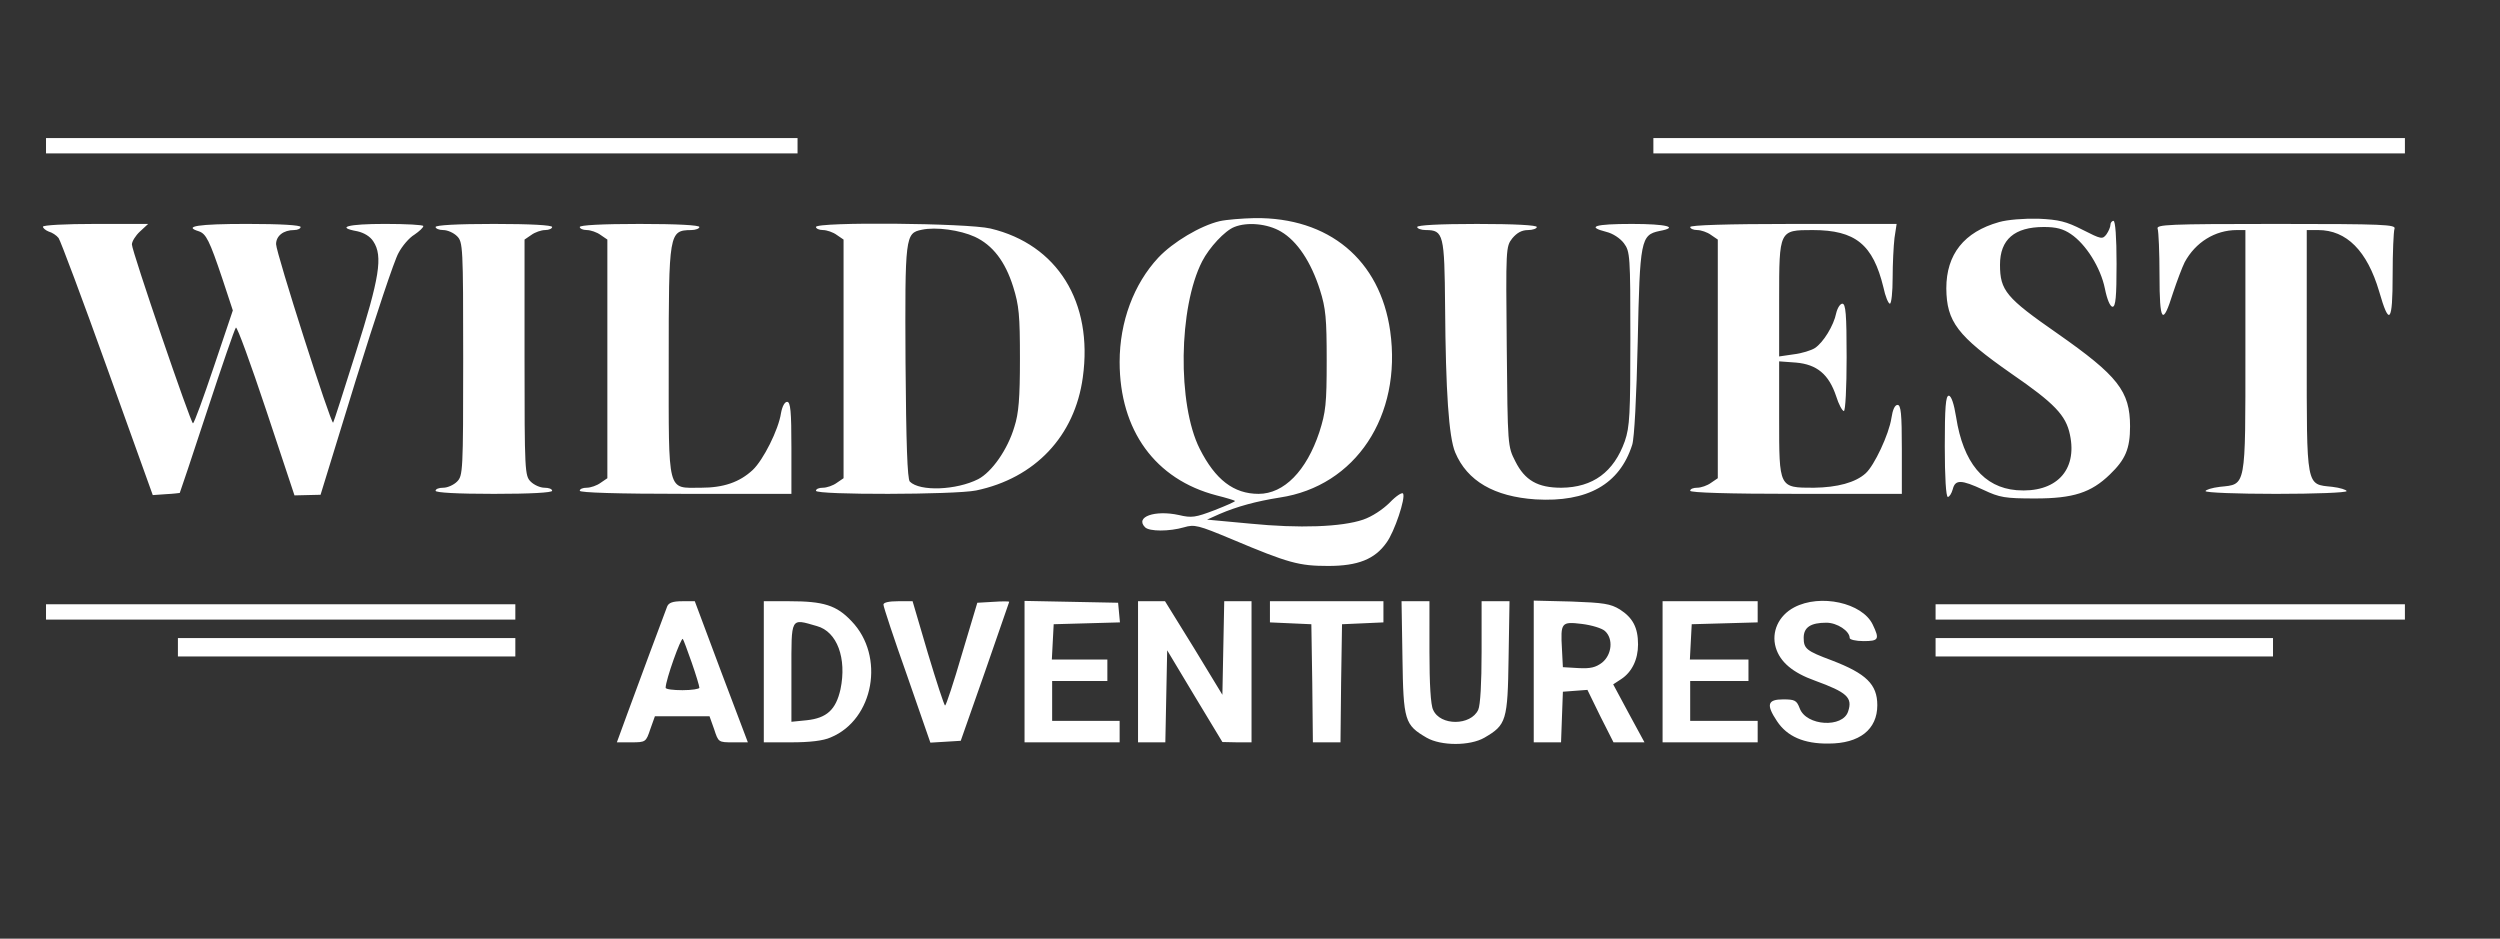 <svg version="1.0" xmlns="http://www.w3.org/2000/svg" width="1086.667" height="408" viewBox="0 0 815 306"><rect x="0" y="0" width="815" height="306" fill="#333333" stroke="none"/><g fill="#fff"><path d="M15 47.5V50h245v-5H15v2.5zM539 47.5V50h245v-5H539v2.5zM397.6 72.1c-6.3 1.5-15.2 6.8-20 11.9-8 8.6-12.6 20.9-12.6 34 0 22.3 11.6 38.3 31.6 43.5 3.2.8 5.8 1.6 6 1.8.2.2-2.8 1.5-6.6 3-6.3 2.4-7.5 2.6-11.7 1.6-7.8-1.7-14.4.6-11 4 1.4 1.4 7.9 1.4 12.7 0 3.4-1 4.6-.7 15.6 3.9 18.5 7.8 21.9 8.7 31.4 8.7 9.7 0 15.2-2.2 19-7.6 2.6-3.5 6.3-14.6 5.4-16-.3-.5-2.3.8-4.3 2.9-2.3 2.3-5.8 4.6-8.7 5.6-7 2.4-20.8 2.9-36.9 1.3l-14-1.3 4-1.8c5.8-2.5 12.1-4.2 19.7-5.4 24.7-3.7 39.9-26.6 36-54.3-3.3-23.2-20-37.1-44.2-36.8-4.1.1-9.2.5-11.4 1zm20 3.4c5.3 3.1 9.8 9.9 12.7 19 1.9 6 2.2 9.3 2.2 23 0 14.2-.3 16.8-2.4 23.4-4.2 12.6-11.5 20.1-19.8 20.1-8.1 0-14.1-4.6-19.2-14.7-7.3-14.5-6.9-46.1.8-61.1 2.3-4.5 7.4-10 10.5-11.2 4.2-1.7 10.8-1.1 15.2 1.5zM651.7 72.4c-11.4 3.2-17.2 10.5-17.2 21.6.1 10.9 3.6 15.5 21.2 27.8 14.1 9.7 17.8 13.6 19.1 19.9 2.5 11.7-4.6 19.1-17.4 18.1-10.7-.9-17.4-9-19.7-23.8-.7-4.4-1.6-7-2.4-7-1 0-1.3 3.8-1.3 16.5 0 10.1.4 16.5 1 16.5.5 0 1.2-1.1 1.6-2.5.8-3.2 2.7-3.2 10 .2 5.3 2.5 7 2.8 16.9 2.8 12.4 0 18.2-1.9 24.3-7.8 5.1-4.9 6.6-8.4 6.6-15.7 0-11.5-4-16.5-23.7-30.3C654 97.1 652 94.7 652 86.3c0-8.2 4.7-12.3 14.3-12.3 4 0 6.3.6 8.8 2.3 4.9 3.3 9.7 10.9 11.1 17.8.7 3.5 1.7 5.9 2.5 5.9 1 0 1.3-3.2 1.3-14 0-8.7-.4-14-1-14-.5 0-1 .6-1 1.3 0 .7-.6 2.1-1.3 3.1-1.3 1.7-1.7 1.6-7.8-1.5-5.3-2.7-7.7-3.3-14.4-3.6-4.7-.1-10 .3-12.8 1.1zM14 73.9c0 .5.9 1.2 1.9 1.6 1.1.3 2.5 1.2 3.2 2.1.6.8 7.8 20 15.9 42.6l14.8 41.2 4.3-.3c2.4-.1 4.5-.4 4.5-.4.1-.1 4.1-12.1 8.9-26.7 4.8-14.6 9-26.8 9.4-27.2.4-.4 4.8 11.7 9.9 27l9.2 27.7 4.2-.1 4.3-.1 11.5-37.4c6.4-20.6 12.6-39.2 13.9-41.4 1.2-2.3 3.5-5 5.2-6 1.6-1.1 2.9-2.3 2.9-2.8 0-.4-5.6-.7-12.5-.7-12.1 0-16.2 1.1-9 2.4 2.2.5 4.2 1.7 5.2 3.3 3.2 4.8 2 11.9-5.7 36.2-3.9 12.4-7.2 22.7-7.4 22.9-.7.6-18.6-55.4-18.6-58.2 0-2.7 2.4-4.6 5.9-4.6 1.2 0 2.1-.5 2.1-1 0-.6-6.5-1-17.5-1-16 0-20.9.8-15.7 2.4 2.4.8 3.5 3 7.7 15.5l3.4 10.3-6.2 18.4c-3.4 10.1-6.4 18.4-6.8 18.4-.7 0-19.9-56.1-19.9-58.3 0-1 1.2-2.9 2.6-4.2l2.7-2.5H31.1c-9.9 0-17.1.4-17.1.9zM142 74c0 .5 1.1 1 2.5 1s3.4.9 4.5 2c1.9 1.9 2 3.3 2 40s-.1 38.1-2 40c-1.1 1.1-3.1 2-4.5 2s-2.5.4-2.5 1 7 1 19 1 19-.4 19-1-1.1-1-2.5-1-3.4-.9-4.5-2c-1.9-1.9-2-3.3-2-40.4V78.1l2.2-1.5c1.2-.9 3.3-1.6 4.5-1.6 1.3 0 2.3-.5 2.3-1 0-.6-7-1-19-1s-19 .4-19 1zM189 74c0 .5 1 1 2.3 1 1.2 0 3.3.7 4.5 1.6l2.2 1.5v77.8l-2.2 1.5c-1.2.9-3.3 1.6-4.5 1.6-1.3 0-2.3.4-2.3 1s12.2 1 34.5 1H258v-15c0-12-.3-15-1.4-15-.8 0-1.6 1.5-2 3.7-.8 5.4-5.8 15.3-9.2 18.5-4.3 4-9.5 5.8-16.9 5.8-11.1 0-10.5 2.5-10.5-41.1 0-42.1.1-42.8 7.3-42.9 1.5 0 2.7-.5 2.7-1 0-.6-7.2-1-19.5-1s-19.5.4-19.5 1zM266 74c0 .5 1 1 2.3 1 1.2 0 3.3.7 4.5 1.6l2.2 1.5v77.8l-2.2 1.5c-1.2.9-3.3 1.6-4.5 1.6-1.3 0-2.3.4-2.3 1 0 1.4 45.4 1.3 52.2-.1 19.2-4 32.2-17.7 34.8-36.9 3.4-24.5-8.3-43.3-30.1-48.5-7.6-1.8-56.9-2.2-56.9-.5zm51.8 3.2c5.8 2.7 9.9 8 12.5 16.3 1.9 6.1 2.2 9.2 2.2 23.5 0 12.8-.4 17.8-1.8 22.1-2.2 7.5-7.4 14.8-11.8 17.1-7.1 3.6-19 4.1-22.3.8-.8-.8-1.2-12.5-1.4-38.8-.2-41.2-.1-42.2 5.3-43.3 4.6-1 12.5.1 17.3 2.3zM462 74c0 .5 1.3 1 2.8 1 5.8 0 6.1 1.4 6.3 25 .2 27.5 1.2 42.5 3.3 47.5 3.9 9.3 12.7 14.4 26.2 15.3 16.9 1 27.4-4.9 31.5-17.8.7-2.1 1.4-15.7 1.8-33.6.7-33.2 1-34.8 7.1-36.1 6.5-1.2 2.4-2.3-9-2.3-12.1 0-15 .9-8.3 2.6 2.1.5 4.5 2.1 5.7 3.7 2 2.7 2.1 4 2.1 31 0 24.8-.2 28.8-1.8 33.5-3.6 10.1-10.4 15.1-20.7 15.2-7.7 0-11.9-2.4-15-8.6-2.5-4.9-2.5-5-2.8-37.4-.3-32-.3-32.6 1.8-35.3 1.5-1.8 3.1-2.7 5.1-2.7 1.6 0 2.9-.5 2.9-1 0-.6-7.2-1-19.5-1s-19.5.4-19.5 1zM551 74c0 .5 1 1 2.3 1 1.2 0 3.3.7 4.5 1.6l2.2 1.5v77.8l-2.2 1.5c-1.2.9-3.3 1.6-4.5 1.6-1.3 0-2.3.4-2.3 1s12.2 1 34.5 1H620v-14.5c0-11.7-.3-14.5-1.4-14.5-.9 0-1.6 1.6-2 4.3-.8 5.3-5.6 15.5-8.4 18-3.3 3-9.2 4.6-16.9 4.7-11.4 0-11.3.1-11.3-22.6v-18.6l5.5.4c6.8.6 10.7 3.8 13.1 11 .8 2.6 2 4.8 2.5 4.8s.9-7.5.9-17.5c0-14.2-.3-17.5-1.4-17.5-.7 0-1.6 1.4-2 3.1-.8 4-4.2 9.6-7 11.4-1.1.7-4.2 1.7-6.8 2l-4.8.7V97.6C580 75 580 75 590.9 75c14 0 19.7 4.7 23.1 18.7.6 2.9 1.6 5.3 2.1 5.3s.9-3.8.9-8.4c0-4.6.3-10.4.6-13l.7-4.6h-33.7c-21.7 0-33.6.4-33.6 1zM703.4 74.6c.3.9.6 7.6.6 15.1 0 15.4 1 16.7 4.4 5.8 1.3-3.9 3-8.4 3.8-10 3.5-6.5 9.9-10.5 17-10.5h2.8v39.4c0 45.1.3 43.4-8.3 44.3-2.6.3-4.7 1-4.7 1.4 0 .5 10.4.9 23 .9 12.7 0 23-.4 23-.9 0-.4-2.1-1.1-4.7-1.4-8.6-.9-8.3.8-8.3-44.3V75h3.7c9.3 0 16 6.8 19.9 20 3.3 11.5 4.4 10.3 4.4-5.3 0-7.5.3-14.2.6-15.1.6-1.4-3.3-1.6-38.6-1.6-35.3 0-39.2.2-38.6 1.6zM217.5 197.7c-1.4 3.7-9.8 26.2-13 35l-3.4 9.3h4.7c4.7 0 4.8-.1 6.2-4.3l1.5-4.2h17.8l1.5 4.2c1.4 4.3 1.4 4.3 6.2 4.3h4.8l-8.7-23-8.6-23h-4.1c-3.1 0-4.4.5-4.9 1.7zm8 18.3c1.4 4 2.5 7.7 2.5 8.2 0 .4-2.5.8-5.5.8s-5.5-.3-5.5-.8c0-2.5 5-16.5 5.6-15.9.2.2 1.5 3.7 2.9 7.7zM249 219v23h9c5.9 0 10.4-.5 12.8-1.6 14.1-5.8 17.8-26.5 6.8-37.9-4.9-5.2-9.1-6.5-20.3-6.5H249v23zm17.3-14.9c6.6 1.8 9.8 10.5 7.7 20.6-1.5 6.7-4.5 9.4-11 10.1l-5 .5v-16.2c0-18.2-.4-17.5 8.3-15zM288 197.1c0 .7 3.4 11 7.7 23.1l7.6 21.9 5-.3 4.9-.3 7.9-22.5c4.3-12.4 7.8-22.6 7.9-22.8 0-.2-2.3-.2-5.2 0l-5.2.3-5 16.7c-2.7 9.3-5.2 16.8-5.5 16.8-.3 0-2.8-7.7-5.6-17l-5-17h-4.7c-3 0-4.8.4-4.8 1.1zM334 219v23h31v-7h-22v-13h18v-7h-18.1l.3-5.8.3-5.7 10.8-.3 10.8-.3-.3-3.2-.3-3.2-15.2-.3-15.3-.3V219zM371 219v23h8.9l.3-15 .3-15 9 15 9 14.9 4.8.1h4.7v-46h-8.9l-.3 15.2-.3 15.3-9.3-15.3-9.4-15.2H371v23zM414 199.5v3.4l6.8.3 6.7.3.3 19.2.2 19.3h9l.2-19.3.3-19.2 6.8-.3 6.7-.3V196h-37v3.5zM457.2 214.4c.3 20.6.7 21.9 7.9 26.1 4.7 2.7 14.1 2.7 18.8 0 7.2-4.2 7.6-5.5 7.9-26.1l.3-18.4H483v16.5c0 10.1-.4 17.4-1.1 18.9-2.4 5.2-12.4 5.3-14.7 0-.8-1.5-1.2-8.6-1.2-18.9V196h-9.1l.3 18.4zM500 218.9V242h8.9l.3-8.3.3-8.2 4-.3 4-.3 4.2 8.6 4.3 8.5h10.1l-5.1-9.4-5.1-9.5 2.6-1.7c3.5-2.3 5.5-6.4 5.5-11.3 0-5.5-1.7-8.7-5.9-11.4-3.1-1.9-5.3-2.2-15.8-2.6l-12.3-.3v23.1zm23.2-13.2c2.8 2.5 2.3 7.7-.9 10.3-2.1 1.6-3.8 2-7.7 1.8l-5.1-.3-.3-5.9c-.5-8.7-.2-9 6.5-8.2 3.2.4 6.5 1.4 7.5 2.3zM542 219v23h31v-7h-22v-13h19v-7h-19.1l.3-5.8.3-5.7 10.8-.3 10.7-.3V196h-31v23zM584.9 198c-5.1 2.7-7.5 8-6 13.1 1.4 4.7 5.5 8.2 12.8 10.8 10.4 3.8 12.3 5.5 10.8 10-1.7 5.5-13.7 4.8-15.8-1-1-2.6-1.6-2.9-5.4-2.9-5.1 0-5.6 1.7-2 7.1 3.3 5 8.8 7.4 16.8 7.3 10.1 0 15.9-4.6 15.9-12.5 0-6.8-3.6-10.3-14.8-14.6-8.3-3.1-9.2-3.8-9.2-7.4 0-3.4 2.3-4.9 7.4-4.9 3.5 0 7.6 2.7 7.6 5 0 .5 2 1 4.5 1 5 0 5.3-.6 3-5.4-3.4-7.1-17.1-10.1-25.6-5.6zM15 199.5v2.5h153v-5H15v2.5zM631 199.5v2.5h153v-5H631v2.5zM58 211v3h110v-6H58v3zM631 211v3h110v-6H631v3z"/></g></svg>